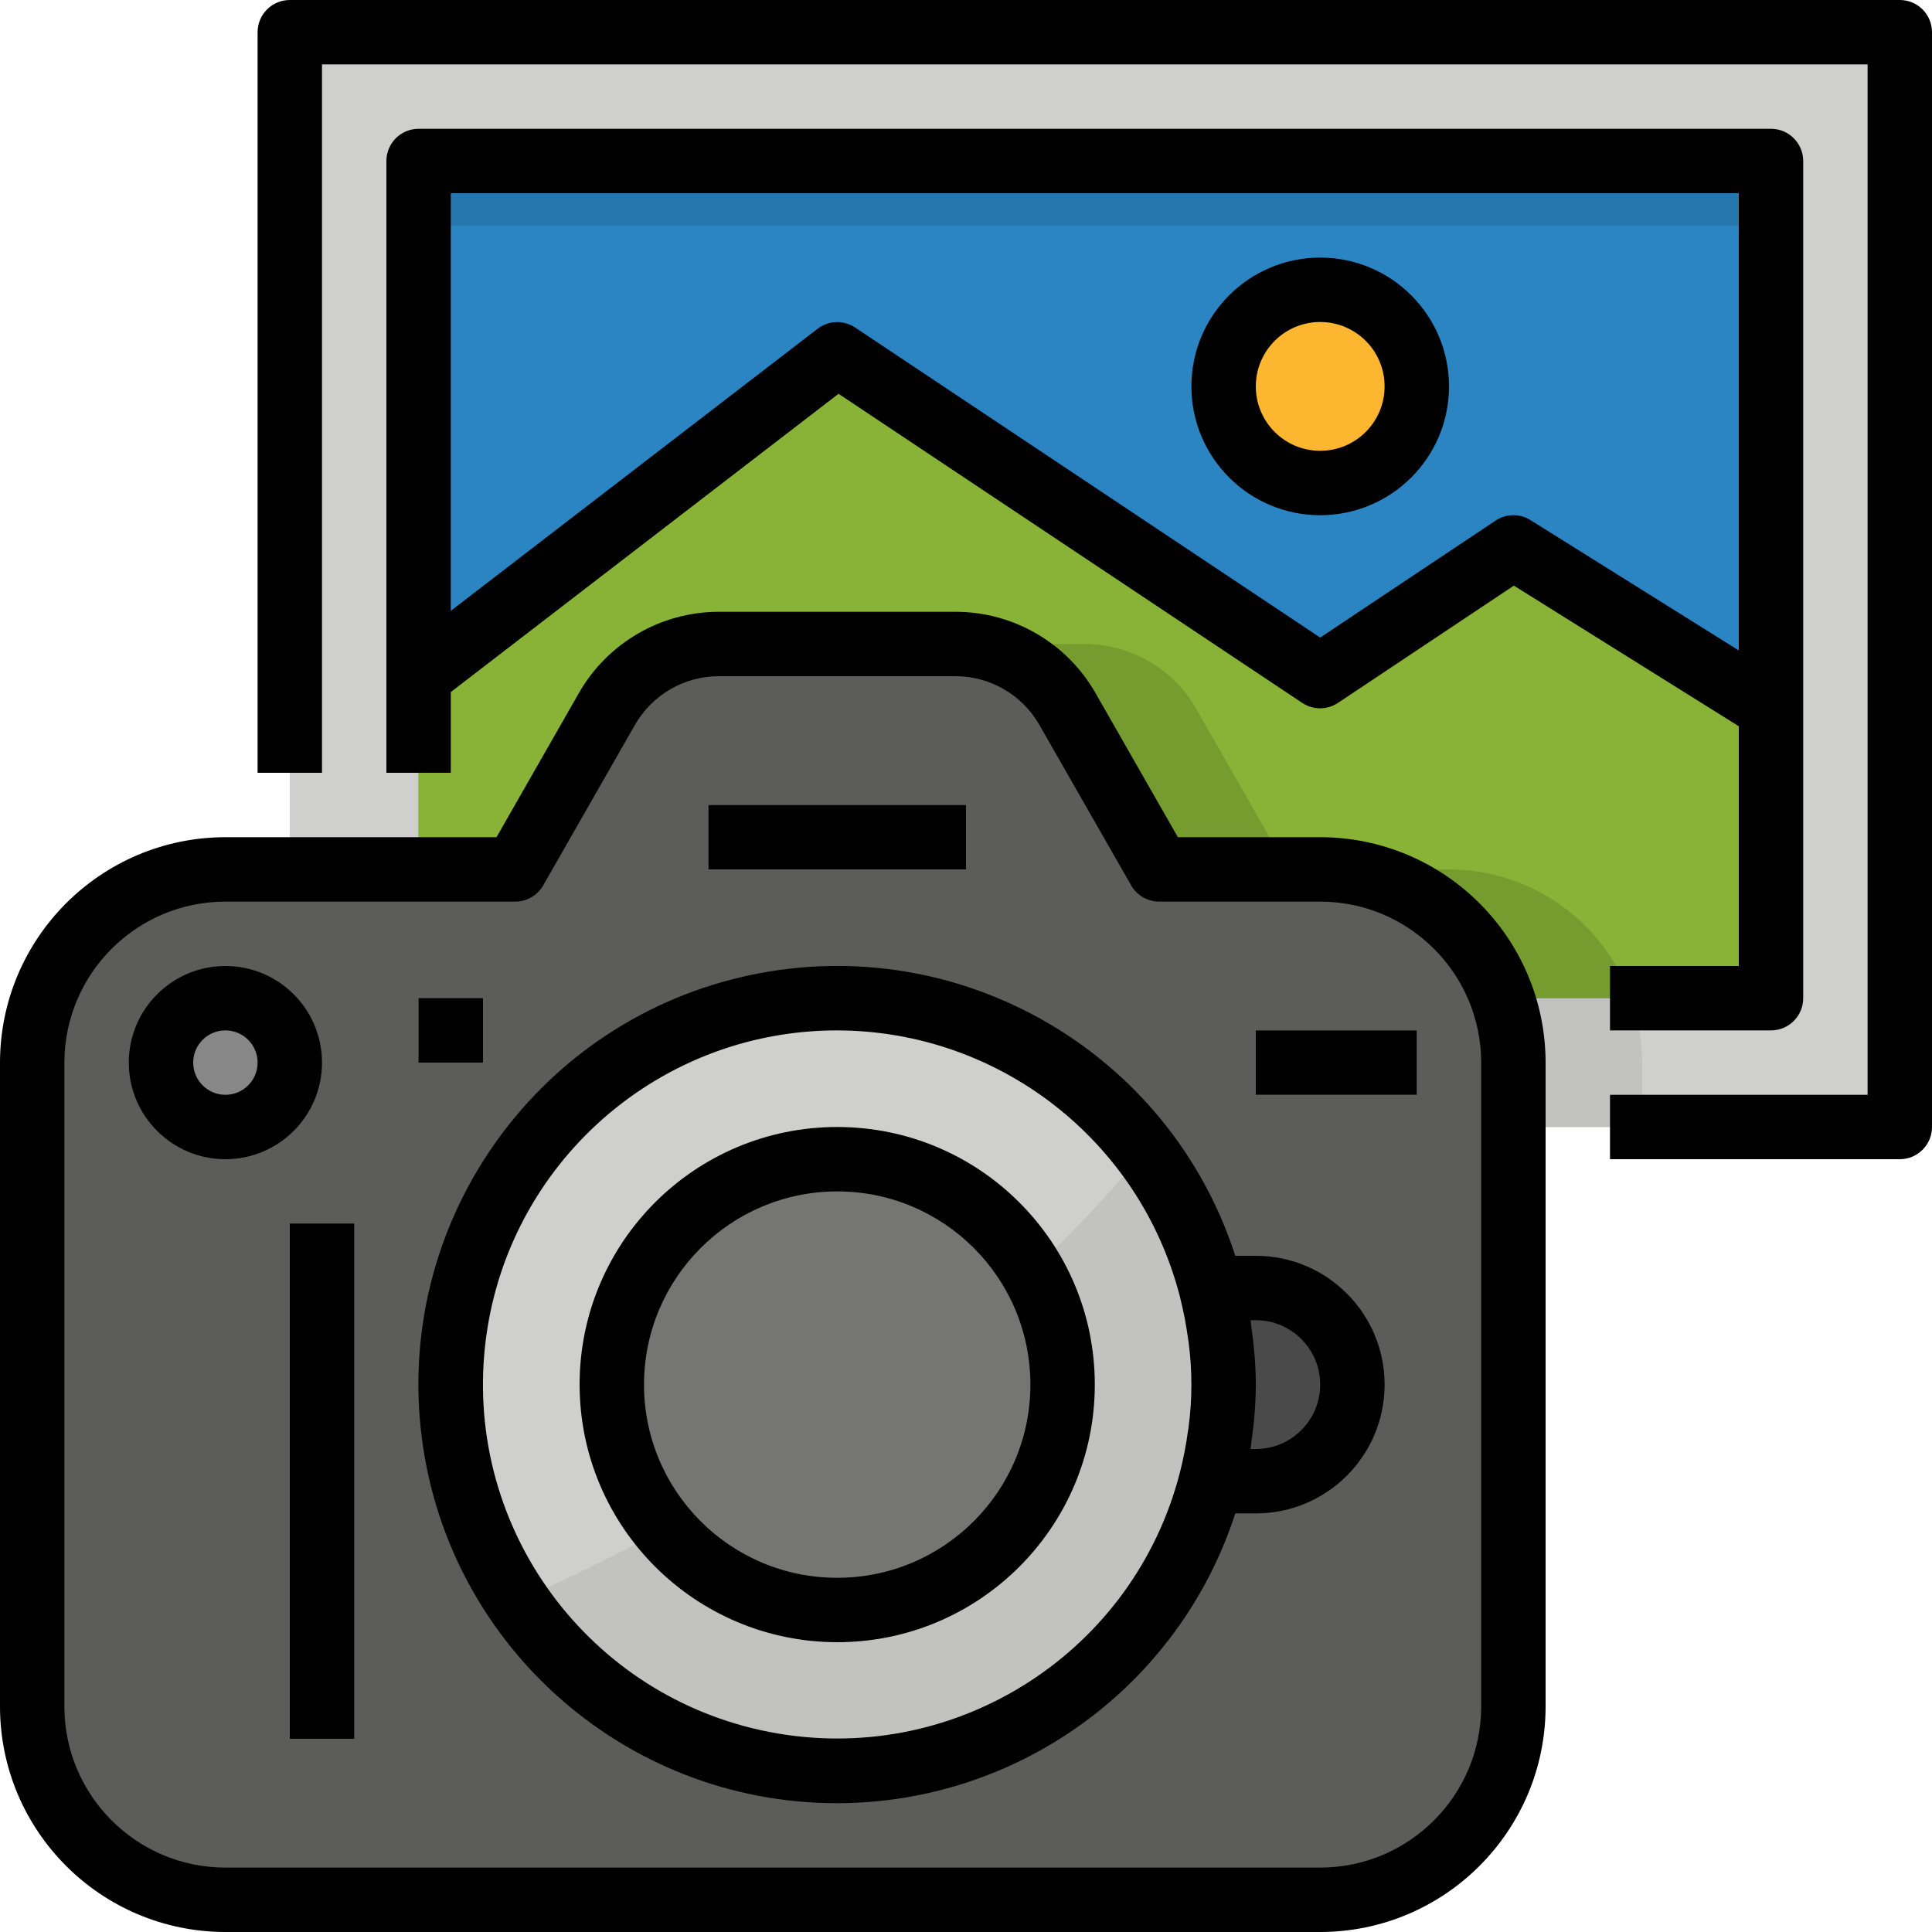 <svg height="480pt" viewBox="0 0 480 480" width="480pt" xmlns="http://www.w3.org/2000/svg"><path d="m72 8h400v272h-400zm0 0" fill="#cfcfcd"/><path d="m104 40h336v208h-336zm0 0" fill="#2b85c2"/><path d="m104 168 104-80 120 80 48-32 64 40v72h-336zm0 0" fill="#88b337"/><path d="m352 96c0 13.254-10.746 24-24 24s-24-10.746-24-24 10.746-24 24-24 24 10.746 24 24zm0 0" fill="#fdb62f"/><path d="m405.207 248h-301.207v-32h-16c-5.453.012-10.863.953-16 2.793v61.207h336v-16c-.012-5.453-.953-10.863-2.793-16zm0 0" fill="#c2c2c0"/><path d="m405.207 248c-6.773-19.16-24.883-31.98-45.207-32h-40l-22.785-39.879c-5.695-9.969-16.301-16.121-27.781-16.121h-58.867c-11.48 0-22.086 6.152-27.781 16.121l-22.785 39.879h-56v32zm0 0" fill="#769c30"/><path d="m288 216-22.785-39.879c-5.695-9.969-16.301-16.121-27.781-16.121h-58.867c-11.48 0-22.086 6.152-27.781 16.121l-22.785 39.879h-72c-26.508 0-48 21.492-48 48v160c0 26.508 21.492 48 48 48h272c26.508 0 48-21.492 48-48v-160c0-26.508-21.492-48-48-48zm0 0" fill="#5c5c5b"/><g fill="#878787"><path d="m72 264c0 8.836-7.164 16-16 16s-16-7.164-16-16 7.164-16 16-16 16 7.164 16 16zm0 0"/><path d="m176 200h64v16h-64zm0 0"/><path d="m312 256h40v16h-40zm0 0"/></g><path d="m72 304h16v128h-16zm0 0" fill="#4a4a49"/><path d="m104 248h16v16h-16zm0 0" fill="#4a4a49"/><path d="m312 320h-11.145c4.191 15.727 4.191 32.273 0 48h11.145c13.254 0 24-10.746 24-24s-10.746-24-24-24zm0 0" fill="#4a4a4a"/><path d="m304 344c0 53.02-42.98 96-96 96s-96-42.98-96-96 42.98-96 96-96 96 42.98 96 96zm0 0" fill="#cfcfcd"/><path d="m128.574 397.91c19.559 28.965 53.316 45.004 88.125 41.871 34.805-3.133 65.156-24.941 79.227-56.93 14.074-31.992 9.637-69.102-11.574-96.875-41.312 50.582-100.656 86.824-155.777 111.934zm0 0" fill="#c2c2c0"/><path d="m264 344c0 30.93-25.07 56-56 56s-56-25.07-56-56 25.07-56 56-56 56 25.07 56 56zm0 0" fill="#757574"/><path d="m104 40h336v16h-336zm0 0" fill="#2677ad"/><path d="m472 0h-400c-4.418 0-8 3.582-8 8v184h16v-176h384v256h-64v16h72c4.418 0 8-3.582 8-8v-272c0-4.418-3.582-8-8-8zm0 0"/><path d="m400 240v16h40c4.418 0 8-3.582 8-8v-208c0-4.418-3.582-8-8-8h-336c-4.418 0-8 3.582-8 8v152h16v-20.062l96.336-74.105 115.199 76.801c2.688 1.793 6.191 1.793 8.879 0l43.707-29.137 55.879 34.938v59.566zm-19.762-110.785c-2.664-1.668-6.062-1.617-8.68.129l-43.559 29.055-115.559-77.039c-2.855-1.898-6.598-1.77-9.312.32l-91.129 70.082v-103.762h320v113.602zm0 0"/><path d="m328 64c-17.672 0-32 14.328-32 32s14.328 32 32 32 32-14.328 32-32-14.328-32-32-32zm0 48c-8.836 0-16-7.164-16-16s7.164-16 16-16 16 7.164 16 16-7.164 16-16 16zm0 0"/><path d="m328 480c30.914-.035 55.965-25.086 56-56v-160c-.035-30.914-25.086-55.965-56-56h-35.359l-20.48-35.84c-7.133-12.453-20.379-20.145-34.727-20.16h-58.867c-14.348.016-27.594 7.707-34.727 20.16l-20.48 35.84h-67.359c-30.914.035-55.965 25.086-56 56v160c.035 30.914 25.086 55.965 56 56zm-312-56v-160c.027-22.082 17.918-39.973 40-40h72c2.863.004 5.512-1.52 6.945-4l22.789-39.871c4.266-7.492 12.215-12.121 20.832-12.129h58.867c8.598.016 16.531 4.629 20.797 12.098l22.824 39.902c1.434 2.48 4.082 4.004 6.945 4h40c22.082.027 39.973 17.918 40 40v160c-.027 22.082-17.918 39.973-40 40h-272c-22.082-.027-39.973-17.918-40-40zm0 0"/><path d="m208 448c45.078-.066 84.996-29.125 98.91-72h5.09c17.672 0 32-14.328 32-32s-14.328-32-32-32h-5.09c-16.383-50.668-68.398-80.773-120.496-69.746-52.098 11.031-87.445 59.637-81.891 112.598 5.559 52.961 50.223 93.172 103.477 93.148zm102.695-120h1.305c8.836 0 16 7.164 16 16s-7.164 16-16 16h-1.305c.098-.609.137-1.199.215-1.809.242-1.711.48-3.422.633-5.168.281-3.031.457-6.039.457-9.023s-.176-5.992-.457-9.023c-.152-1.746-.391-3.457-.633-5.168-.078-.609-.117-1.199-.215-1.809zm-102.695-72c40.113.078 75.109 27.246 85.129 66.09.887 3.469 1.57 6.984 2.047 10.535 0 .238.082.473.113.711.949 7.078.949 14.25 0 21.328 0 .238-.082.473-.113.711-.477 3.551-1.16 7.066-2.047 10.535-11.41 44.277-54.84 72.426-99.914 64.766-45.078-7.66-76.766-48.578-72.91-94.137 3.855-45.559 41.973-80.562 87.695-80.539zm0 0"/><path d="m208 408c35.348 0 64-28.652 64-64s-28.652-64-64-64-64 28.652-64 64c.039 35.328 28.672 63.961 64 64zm0-112c26.508 0 48 21.492 48 48s-21.492 48-48 48-48-21.492-48-48c.027-26.5 21.5-47.973 48-48zm0 0"/><path d="m80 264c0-13.254-10.746-24-24-24s-24 10.746-24 24 10.746 24 24 24 24-10.746 24-24zm-32 0c0-4.418 3.582-8 8-8s8 3.582 8 8-3.582 8-8 8-8-3.582-8-8zm0 0"/><path d="m176 200h64v16h-64zm0 0"/><path d="m312 256h40v16h-40zm0 0"/><path d="m72 304h16v128h-16zm0 0"/><path d="m104 248h16v16h-16zm0 0"/></svg>